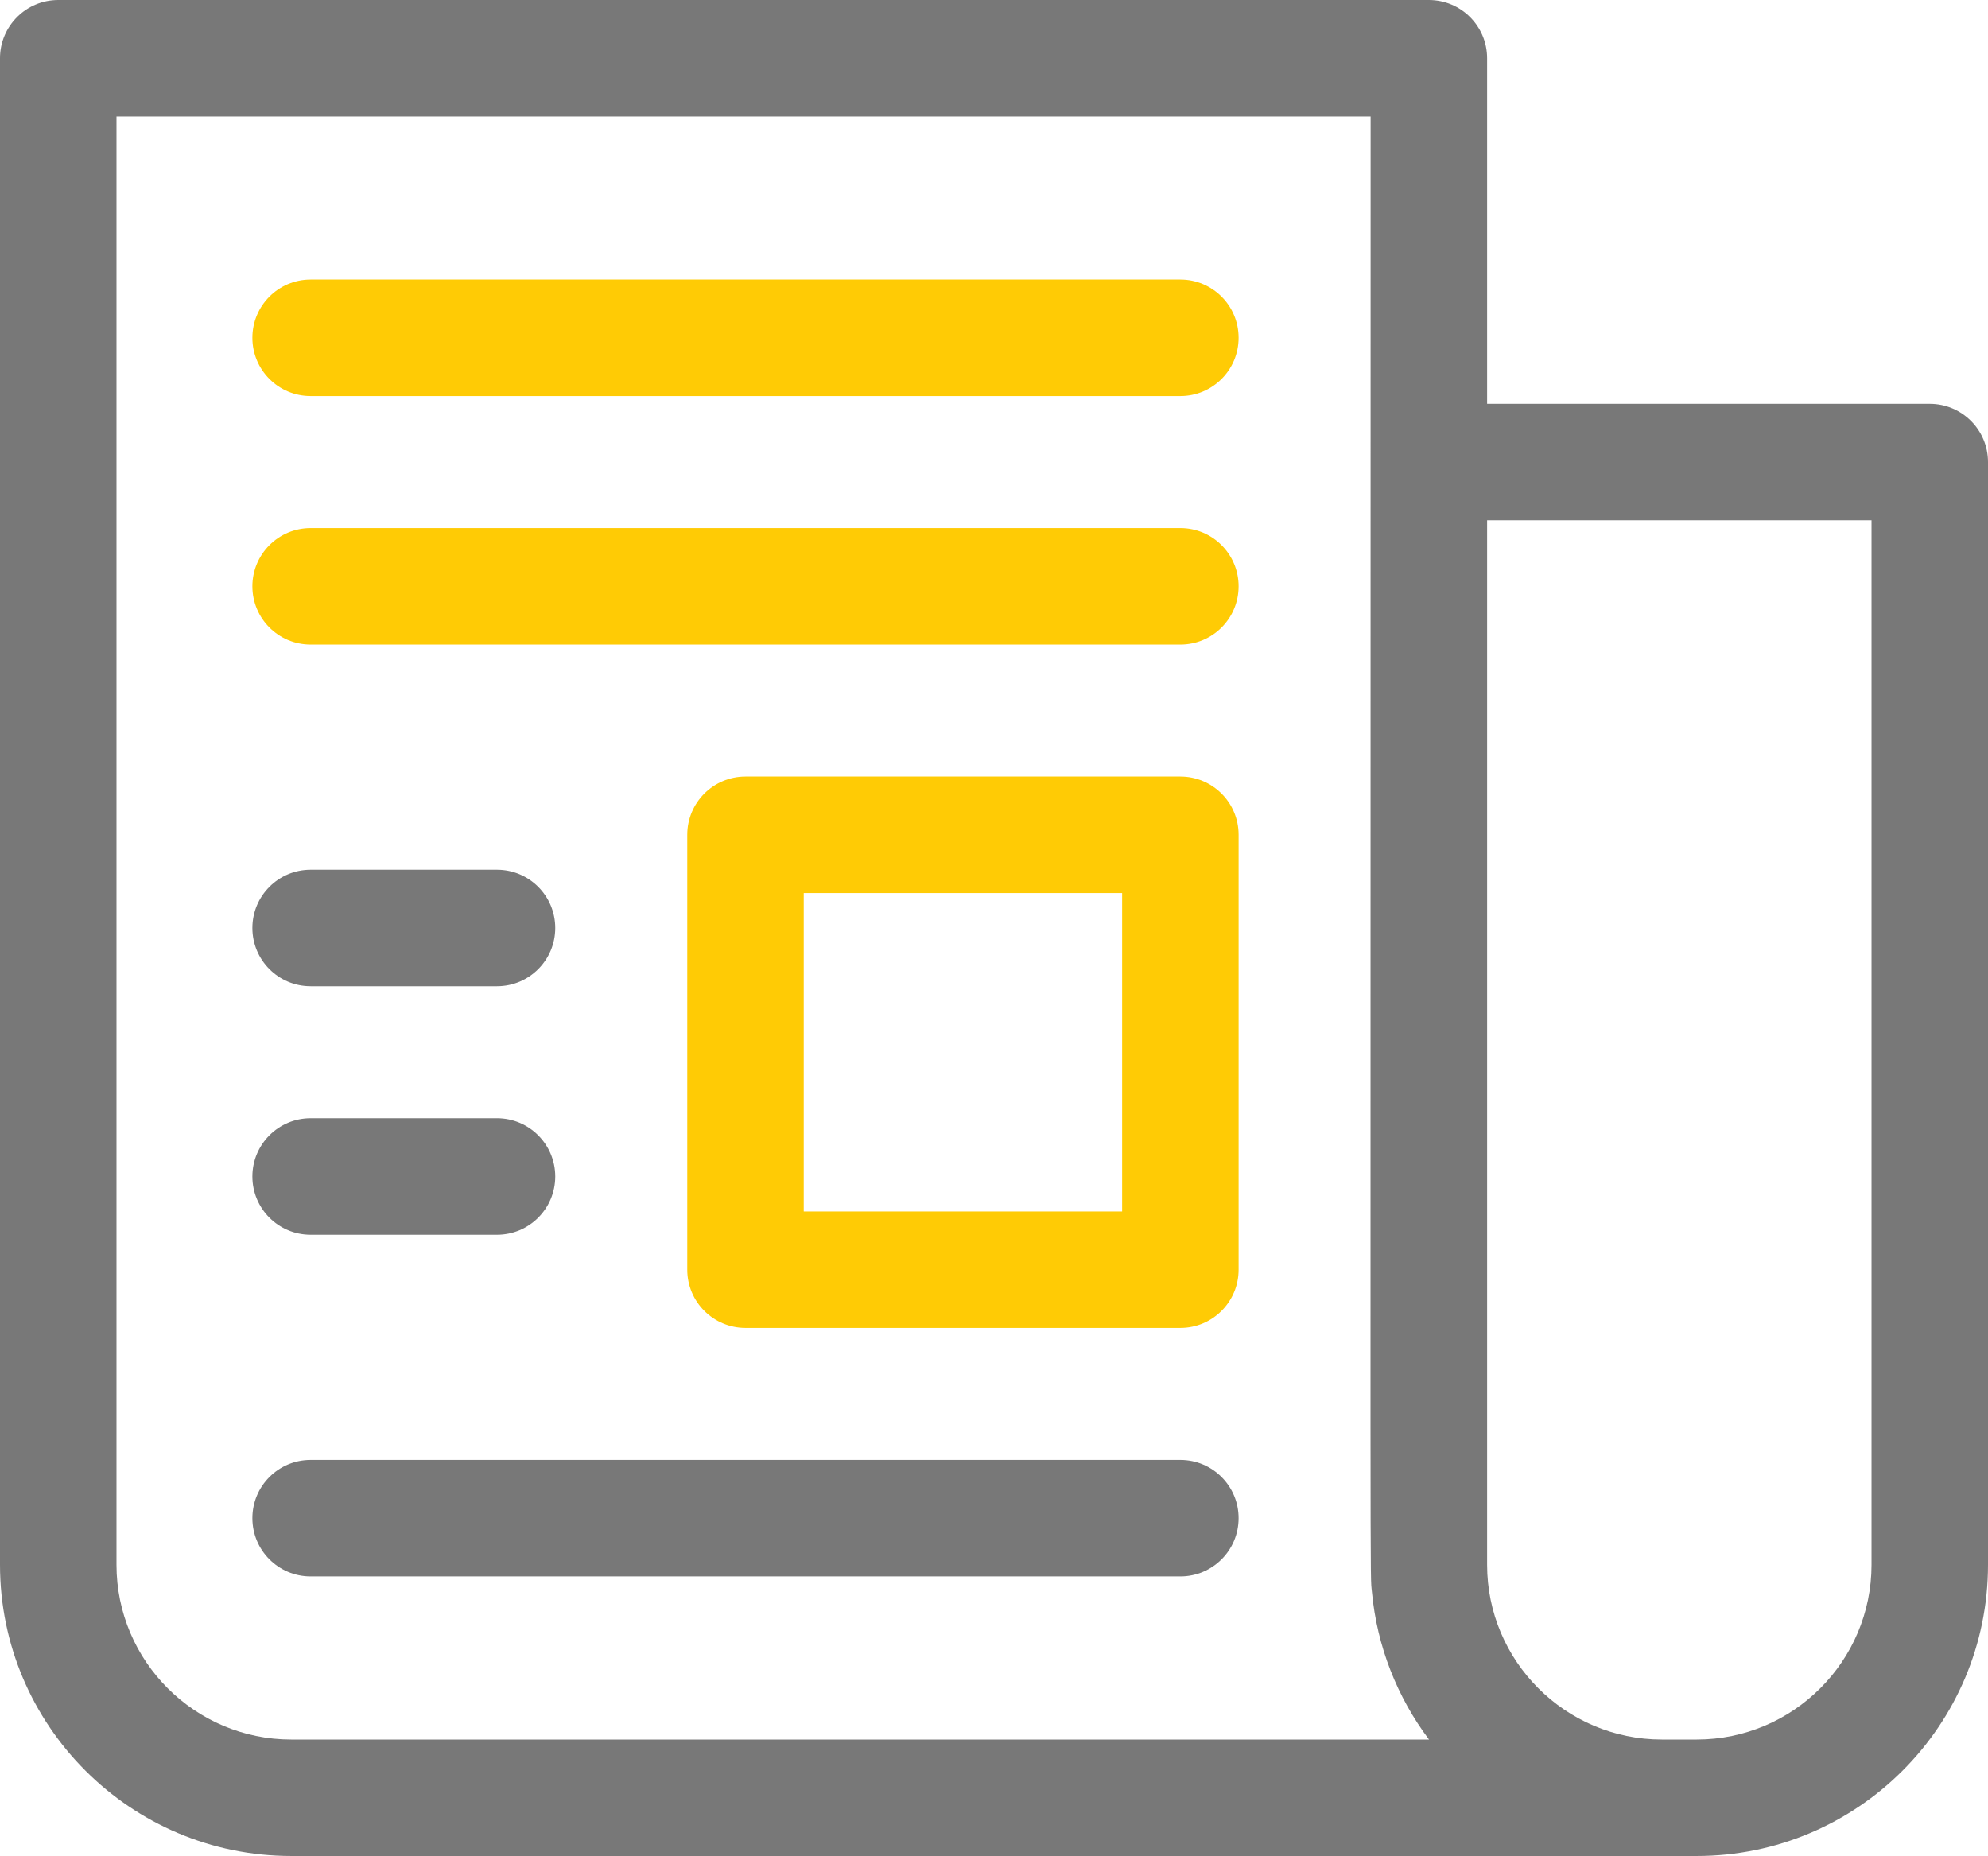 <?xml version="1.0" encoding="UTF-8"?>
<svg width="512px" height="478px" viewBox="0 0 512 478" version="1.1" xmlns="http://www.w3.org/2000/svg" xmlns:xlink="http://www.w3.org/1999/xlink">
    <title>newspaper</title>
    <g id="Icons" stroke="none" stroke-width="1" fill="none" fill-rule="evenodd">
        <g id="newspaper">
            <path d="M497,104 L383,104 L383,15 C383,6.716 376.284,0 368,0 L15,0 C6.716,0 0,6.716 0,15 L0,403 C0,444.355 33.645,478 75,478 L437,478 C478.355,478 512,444.355 512,403 L512,119 C512,110.716 505.284,104 497,104 Z M75,448 C50.187,448 30,427.813 30,403 L30,30 L353,30 C353,426.466 352.811,404.424 353.344,410.077 C354.648,423.983 359.834,437.096 368.035,448 L75,448 Z M482,403 C482,427.813 461.813,448 437,448 C433.634,448 431.305,448 428,448 C403.187,448 383,427.813 383,403 L383,134 L482,134 L482,403 Z" id="Shape" fill="#787878"></path>
            <path d="M304,72 L80,72 C71.716,72 65,78.716 65,87 C65,95.284 71.716,102 80,102 L304,102 C312.284,102 319,95.284 319,87 C319,78.716 312.284,72 304,72 Z" id="Path" fill="#FFCB05"></path>
            <path d="M304,136 L80,136 C71.716,136 65,142.716 65,151 C65,159.284 71.716,166 80,166 L304,166 C312.284,166 319,159.284 319,151 C319,142.716 312.284,136 304,136 Z" id="Path" fill="#FFCB05"></path>
            <path d="M304,376 L80,376 C71.716,376 65,382.716 65,391 C65,399.284 71.716,406 80,406 L304,406 C312.284,406 319,399.284 319,391 C319,382.716 312.284,376 304,376 Z" id="Path" fill="#787878"></path>
            <path d="M304,200 L192,200 C183.716,200 177,206.716 177,215 L177,327 C177,335.284 183.716,342 192,342 L304,342 C312.284,342 319,335.284 319,327 L319,215 C319,206.716 312.284,200 304,200 Z M289,312 L207,312 L207,230 L289,230 L289,312 Z" id="Shape" fill="#FFCB05"></path>
            <path d="M80,254 L128,254 C136.284,254 143,247.284 143,239 C143,230.716 136.284,224 128,224 L80,224 C71.716,224 65,230.716 65,239 C65,247.284 71.716,254 80,254 Z" id="Path" fill="#787878"></path>
            <path d="M80,318 L128,318 C136.284,318 143,311.284 143,303 C143,294.716 136.284,288 128,288 L80,288 C71.716,288 65,294.716 65,303 C65,311.284 71.716,318 80,318 Z" id="Path" fill="#787878"></path>
        </g>
    </g>
</svg>